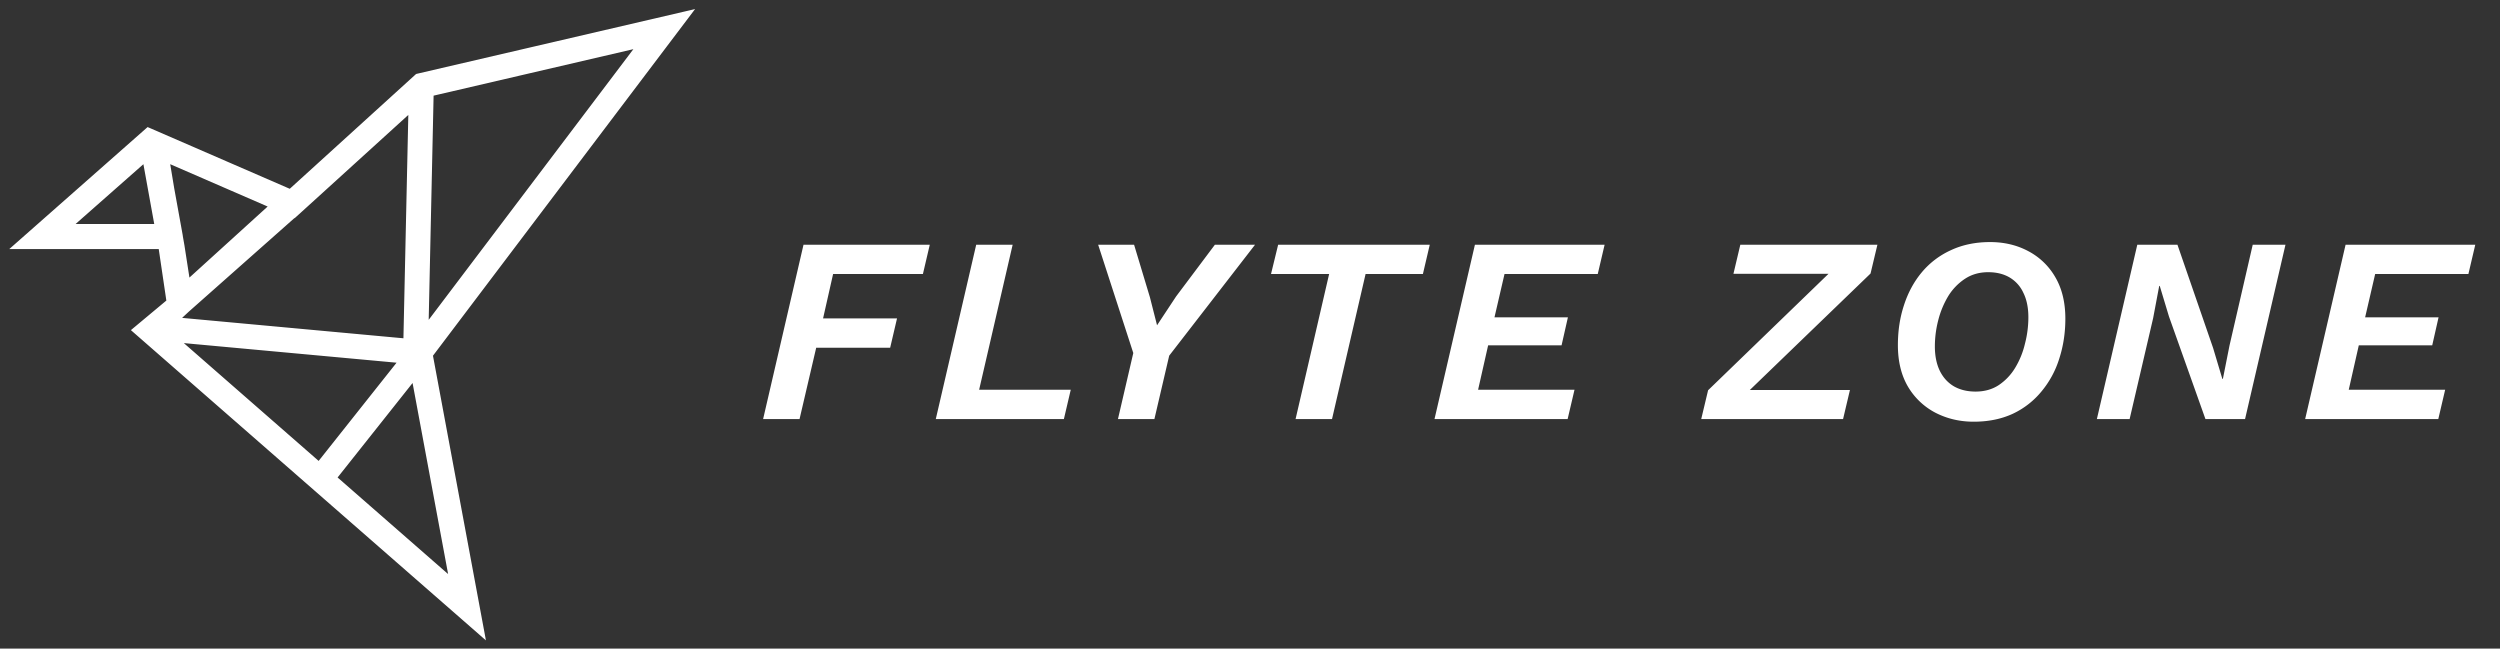 <svg xmlns="http://www.w3.org/2000/svg" width="212" height="55" fill="none"><rect width="100%" height="100%" fill="#333333" stroke="none"/><path fill="#fff" fill-rule="evenodd" d="M24.586 16.092 35.32 6.338 58.769.883 36.64 30.145l4.46 23.972-29.89-26.121 2.972-2.48-.66-4.464H.972L12.53 10.857l12.055 5.235Zm1.332 1.47L34.7 9.58l-.42 19.182-19-1.75.701-.654 8.97-7.946.02.009.947-.86Zm-11.575-3.756.347 2.097.73 4.027-.005.002.157.894.442 2.854 6.812-6.19-8.483-3.683ZM38.108 48.87 28.53 40.5l6.498-8.187 3.079 16.557ZM15.376 29.003 27.03 39.188l6.737-8.49-18.39-1.695ZM53.884 4.056 36.278 27.338 36.7 8.054l17.184-3.998ZM13.165 19.068l-.958-5.281-5.989 5.281h6.947Z" clip-rule="evenodd"/><path fill="#fff" d="m35.32 6.338-.016-.069-.018.004-.014.013.048.052Zm-10.734 9.754-.028.065.041.018.034-.03-.047-.053ZM58.769.882l.056.043.118-.156-.19.045.016.069ZM36.64 30.146l-.057-.043-.019.025.006.03.07-.012Zm4.46 23.971-.047.053.153.135-.037-.2-.07.012ZM11.21 27.996l-.046-.055-.063.053.062.055.047-.053Zm2.972-2.48.045.054.031-.025-.006-.04-.07.01Zm-.66-4.464.07-.01-.01-.06h-.06v.07Zm-12.55 0-.048-.053-.14.124H.97v-.071ZM12.53 10.857l.028-.065-.041-.018-.034.03.047.053ZM34.7 9.581l.07.001.004-.165-.122.111.047.053Zm-8.783 7.98-.048-.052.048.052Zm8.363 11.202-.007.07.076.008.001-.076-.07-.002Zm-19.002-1.75-.048-.052-.116.107.158.015.006-.07Zm.702-.654.052-.048-.048-.053-.052.049.048.052Zm0 0-.052.047.047.052.052-.046-.047-.053Zm8.97-7.946.028-.064-.041-.018-.034.03.047.052Zm.02.009-.028.065.042.018.033-.03-.047-.053Zm-10.628-4.616.028-.064-.119-.052.021.128.07-.011Zm.347 2.097-.07.012.07-.012Zm.73 4.027.012.07.071-.012-.013-.07-.07.012Zm-.005.002-.012-.07-.07.012.012.07.07-.012Zm.157.894.07-.01v-.002l-.07.012Zm.442 2.854-.07.01.02.13.097-.088-.047-.052Zm6.812-6.19.048.053.08-.074-.1-.043-.028.065ZM28.53 40.5l-.055-.044-.042.053.05.044.047-.053Zm9.577 8.37-.047.052.154.135-.038-.2-.07.012Zm-3.08-16.558.07-.013-.028-.153-.097.122.056.044Zm-7.998 6.876-.047.053.056.049.046-.058-.055-.044ZM15.376 29.003l.007-.07-.218-.02.165.143.046-.053Zm18.391 1.694.055.044.082-.102-.13-.012-.007.07Zm2.511-3.36h-.07l-.005.218.132-.174-.057-.043Zm17.606-23.28.056.043.118-.156-.19.044.016.069ZM36.7 8.054l-.016-.07-.054.013v.055l.07.002Zm-24.493 5.733.07-.013-.022-.123-.095.083.047.053Zm.958 5.281v.07h.085l-.015-.083-.07.013Zm-6.947 0-.047-.053-.14.124h.187v-.07ZM35.272 6.286 24.538 16.04l.095.105L35.367 6.39l-.095-.104ZM58.752.814 35.305 6.269l.032.138L58.785.952l-.032-.138ZM36.698 30.188 58.825.925 58.712.84 36.584 30.102l.113.086Zm4.472 23.916-4.46-23.972-.139.026L41.03 54.13l.14-.026ZM11.163 28.05l29.89 26.121.093-.106-29.89-26.122-.093.107Zm2.974-2.588-2.973 2.48.091.11 2.972-2.48-.09-.11Zm-.685-4.399.66 4.464.14-.02-.66-4.464-.14.02Zm-12.48.06h12.55v-.14H.972v.14Zm11.512-10.318L.924 20.999l.094.106 11.56-10.195-.094-.106Zm12.13 5.223-12.055-5.235-.056.13 12.055 5.235.056-.13Zm10.039-6.499-8.783 7.98.095.106 8.783-7.98-.095-.106Zm-.302 19.237.42-19.183-.142-.003-.42 19.183.142.003Zm-19.078-1.682 19.001 1.75.013-.14-19.001-1.751-.013.14Zm.66-.776-.702.654.096.103.702-.654-.096-.103Zm.1.004-.104.095.104-.095Zm8.871-7.95-8.97 7.945.094.106 8.97-7.946-.094-.106Zm.095-.004-.02-.008-.056.13.02.008.056-.13Zm.871-.848-.947.86.095.105.947-.86-.095-.105Zm-11.597-3.69.348 2.096.14-.023-.348-2.097-.14.023Zm1.217 6.099-.73-4.027-.14.025.731 4.027.14-.025Zm-.063.083h.005l-.023-.14h-.006l.024.14Zm.215.813-.157-.895-.14.025.157.894.14-.024Zm.442 2.855-.442-2.854-.14.022.442 2.854.14-.022Zm6.695-6.23-6.813 6.188.095.105 6.813-6.189-.095-.105Zm-8.464-3.568 8.483 3.685.056-.13-8.483-3.684-.056.13Zm14.17 26.682 9.576 8.37.093-.107-9.576-8.37-.093.107Zm6.488-8.285-6.497 8.188.11.088 6.498-8.188-.111-.088Zm3.204 16.588L35.098 32.3l-.14.026 3.08 16.557.14-.026Zm-11.1-9.722L15.423 28.95l-.093.106 11.653 10.185.094-.107Zm6.634-8.48-6.736 8.49.11.088 6.737-8.49-.11-.089Zm-18.341-1.58 18.39 1.694.014-.141-18.391-1.694-.013.14Zm20.965-1.694L53.94 4.1l-.112-.086-17.606 23.282.113.085Zm.294-19.328-.421 19.284.141.003.422-19.284-.142-.003Zm17.239-4.065L36.684 7.985l.032.138L53.9 4.125l-.032-.138ZM12.138 13.8l.957 5.282.14-.026-.958-5.281-.14.025Zm-5.873 5.322 5.99-5.281-.095-.106-5.989 5.281.094.106Zm6.9-.124H6.218v.142h6.947v-.142Zm65.098 4.24h-7.616l-.851 3.764h6.272l-.582 2.486h-6.272l-1.412 6.048h-3.09l3.426-14.784h10.707l-.582 2.486Zm4.766 9.812H90.8l-.582 2.486H79.355l3.427-14.784h3.091L83.03 33.05Zm11.774 2.486 1.3-5.6-2.98-9.184h3.047l1.344 4.458.604 2.374 1.613-2.442 3.293-4.39h3.405l-7.28 9.408-1.255 5.376h-3.09Zm26.441-14.784-.582 2.486h-4.861l-2.845 12.298h-3.091l2.845-12.298h-4.928l.605-2.486h12.857Zm.402 14.784 3.427-14.784h10.998l-.582 2.486h-7.907l-.851 3.674h6.227l-.538 2.374h-6.227l-.851 3.764h8.176l-.583 2.486h-11.289Zm22.618 0 .582-2.442 10.214-9.878h-8.064l.583-2.464h11.625l-.582 2.442-10.237 9.878h8.49l-.583 2.464h-12.028Zm23.105.224c-1.179 0-2.262-.254-3.248-.762a5.83 5.83 0 0 1-2.329-2.217c-.568-.97-.851-2.143-.851-3.517 0-1.21.171-2.337.515-3.382.343-1.06.843-1.987 1.501-2.778a6.958 6.958 0 0 1 2.464-1.881c.985-.463 2.098-.695 3.337-.695 1.195 0 2.27.254 3.226.762a5.689 5.689 0 0 1 2.307 2.217c.567.97.851 2.143.851 3.517 0 1.195-.172 2.322-.515 3.382a8.076 8.076 0 0 1-1.501 2.778 6.975 6.975 0 0 1-2.442 1.904c-.97.448-2.075.672-3.315.672Zm.157-2.554c.747 0 1.396-.179 1.949-.537a4.616 4.616 0 0 0 1.411-1.479 7.04 7.04 0 0 0 .829-2.038 8.876 8.876 0 0 0 .291-2.24c0-.821-.142-1.516-.426-2.083a2.91 2.91 0 0 0-1.164-1.3c-.508-.298-1.113-.447-1.815-.447-.746 0-1.403.186-1.971.56a4.707 4.707 0 0 0-1.411 1.456 7.534 7.534 0 0 0-.851 2.038 8.876 8.876 0 0 0-.291 2.24c0 .806.141 1.5.425 2.083.284.568.68 1 1.187 1.3.523.298 1.135.447 1.837.447Zm10.289 2.33 3.427-14.784h3.405l3.024 8.758.784 2.621h.045l.56-2.822 1.971-8.557h2.777l-3.427 14.784h-3.36l-3.091-8.691-.784-2.599h-.045l-.515 2.733-1.994 8.557h-2.777Zm17.662 0 3.428-14.784h10.998l-.583 2.486h-7.907l-.851 3.674h6.227l-.537 2.374h-6.227l-.852 3.764h8.176l-.582 2.486h-11.29Z"/></svg>